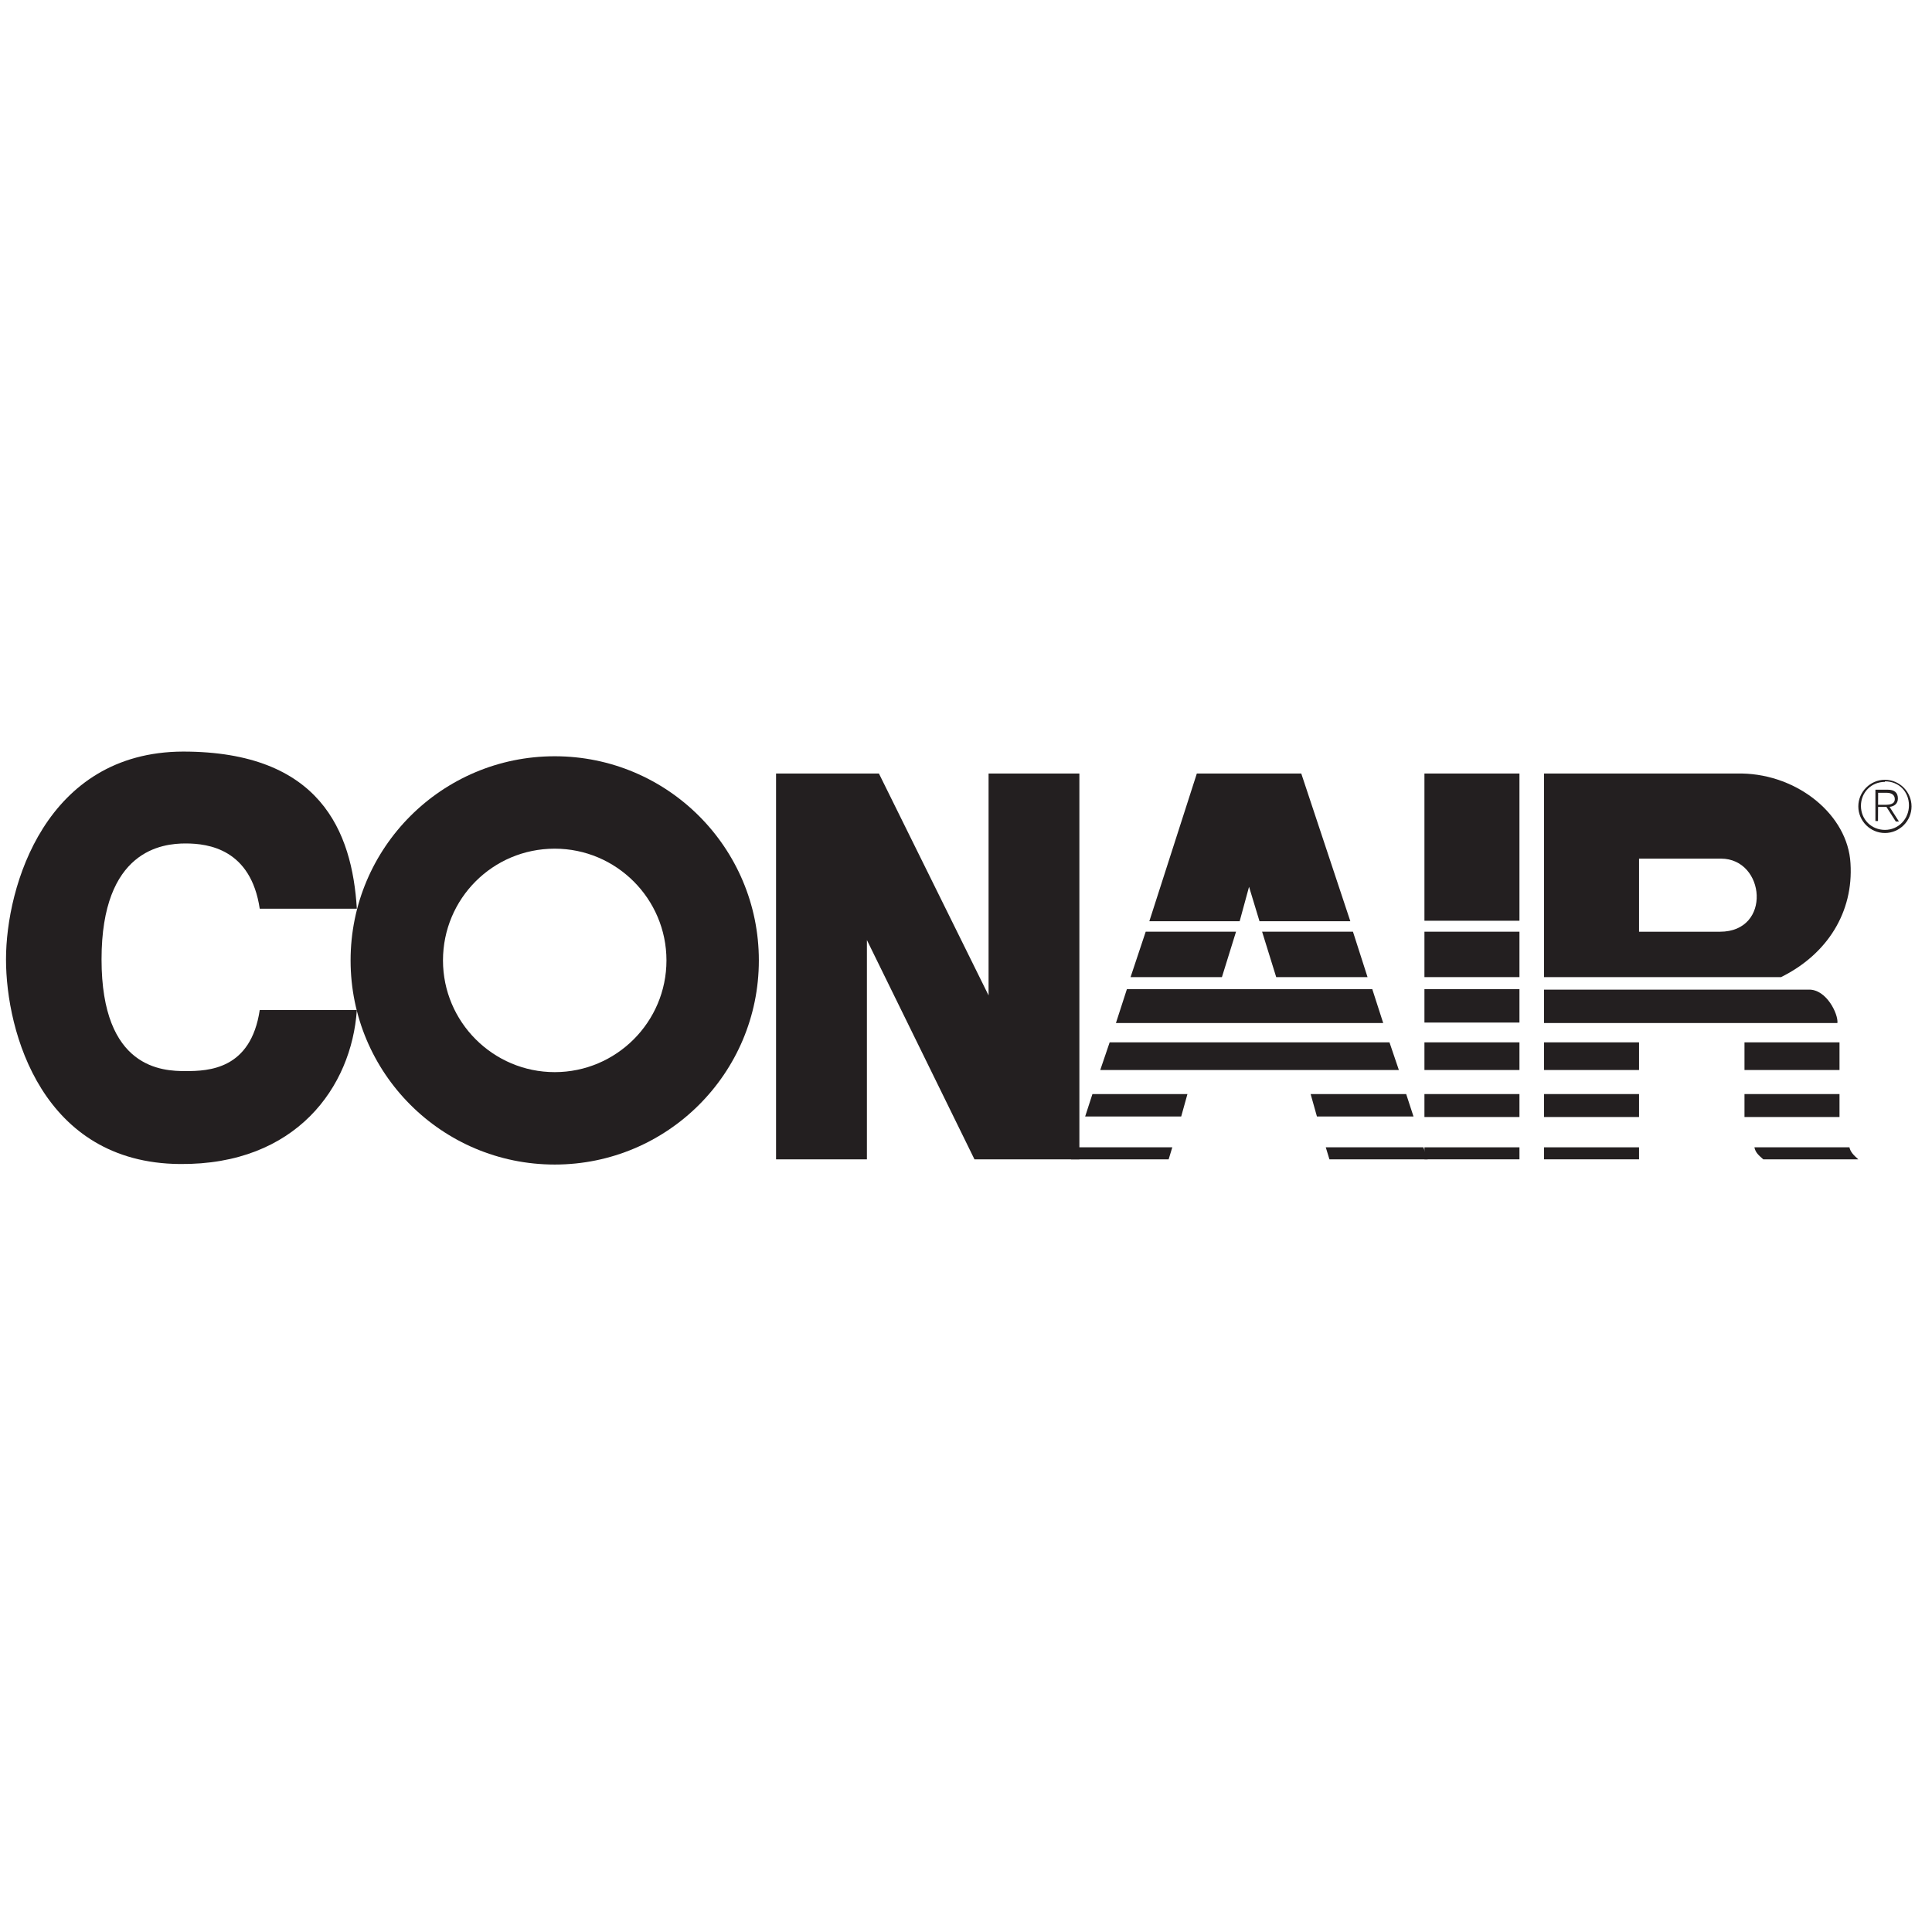 <svg width="73" height="73" viewBox="0 0 73 73" fill="none" xmlns="http://www.w3.org/2000/svg">
<g clip-path="url(#clip0_888_1221)">
<path d="M20.96 28.575C16.699 28.575 13.247 32.028 13.247 36.289C13.247 40.55 16.699 44.002 20.96 44.002C25.221 44.002 28.673 40.55 28.673 36.289C28.673 32.028 25.221 28.575 20.96 28.575ZM20.96 32.067C23.287 32.067 25.182 33.961 25.182 36.289C25.182 38.616 23.287 40.51 20.96 40.51C18.633 40.51 16.738 38.616 16.738 36.289C16.738 33.961 18.613 32.067 20.96 32.067Z" fill="#231F20"/>
<path d="M0.227 36.249C0.227 39.011 1.608 43.943 6.796 43.982C11.195 44.022 13.286 41.063 13.483 38.163H9.814C9.479 40.412 7.88 40.471 7.012 40.471C6.145 40.471 3.837 40.392 3.837 36.249C3.837 32.106 6.145 31.87 7.012 31.87C7.88 31.87 9.478 32.087 9.814 34.335H13.483C13.305 31.416 12.102 28.398 6.914 28.398C1.726 28.418 0.227 33.487 0.227 36.249Z" fill="#231F20"/>
<path d="M29.323 29.227V43.805H32.756V35.52L36.82 43.805H40.784V29.227H37.353V37.611L33.21 29.227H29.323Z" fill="#231F20"/>
<path d="M57.412 29.227H53.822V34.79H57.412V29.227Z" fill="#231F20"/>
<path d="M57.412 35.204H53.822V36.92H57.412V35.204Z" fill="#231F20"/>
<path d="M57.412 37.374H53.822V38.637H57.412V37.374Z" fill="#231F20"/>
<path d="M57.412 39.385H53.822V40.43H57.412V39.385Z" fill="#231F20"/>
<path d="M57.412 41.339H53.822V42.206H57.412V41.339Z" fill="#231F20"/>
<path d="M57.412 43.351H53.822V43.805H57.412V43.351Z" fill="#231F20"/>
<path d="M69.426 38.655H58.341V37.393H68.342C69.013 37.374 69.465 38.321 69.426 38.655Z" fill="#231F20"/>
<path d="M61.931 39.385H58.341V40.43H61.931V39.385Z" fill="#231F20"/>
<path d="M61.931 41.339H58.341V42.206H61.931V41.339Z" fill="#231F20"/>
<path d="M61.931 43.351H58.341V43.805H61.931V43.351Z" fill="#231F20"/>
<path d="M43.427 34.809H46.84L47.195 33.507L47.59 34.809H51.022L49.168 29.227H45.222L43.427 34.809Z" fill="#231F20"/>
<path d="M43.29 35.204L42.718 36.92H46.17L46.703 35.204H43.29Z" fill="#231F20"/>
<path d="M42.58 37.374L42.165 38.655H52.264L51.851 37.374H42.58Z" fill="#231F20"/>
<path d="M41.928 39.385L41.572 40.431H52.856L52.501 39.385H41.928Z" fill="#231F20"/>
<path d="M41.277 41.339L41.002 42.187H44.631L44.867 41.339H41.277Z" fill="#231F20"/>
<path d="M40.626 43.351H44.295L44.157 43.805H40.468L40.626 43.351Z" fill="#231F20"/>
<path d="M51.121 35.204L51.672 36.92H48.221L47.688 35.204H51.121Z" fill="#231F20"/>
<path d="M53.132 41.339L53.409 42.187H49.76L49.522 41.339H53.132Z" fill="#231F20"/>
<path d="M53.783 43.351H50.094L50.232 43.805H53.942L53.783 43.351Z" fill="#231F20"/>
<path d="M61.931 35.205H64.988C66.961 35.205 66.704 32.443 65.027 32.443H61.931V35.205ZM58.341 36.92V29.227H65.816C67.947 29.266 69.821 30.804 69.92 32.62C70.038 34.455 69.052 36.053 67.296 36.92H58.341Z" fill="#231F20"/>
<path d="M69.505 39.385H65.915V40.43H69.505V39.385Z" fill="#231F20"/>
<path d="M69.505 41.339H65.915V42.206H69.505V41.339Z" fill="#231F20"/>
<path d="M69.88 43.351C69.919 43.528 70.037 43.646 70.215 43.805H66.624C66.447 43.648 66.329 43.549 66.29 43.351H69.88Z" fill="#231F20"/>
<path d="M70.965 29.956H71.299C71.437 29.956 71.594 30.015 71.594 30.192C71.594 30.389 71.398 30.409 71.219 30.409H70.963V30.488H71.278L71.632 31.041H71.751L71.396 30.488C71.573 30.468 71.711 30.37 71.711 30.173C71.711 29.956 71.593 29.838 71.316 29.838H70.862V31.022H70.96L70.965 29.956Z" fill="#231F20"/>
<path d="M71.222 29.464C71.774 29.464 72.227 29.918 72.227 30.47C72.227 31.021 71.773 31.475 71.222 31.475C70.669 31.475 70.216 31.021 70.216 30.47C70.216 29.918 70.669 29.464 71.222 29.464V29.543C70.709 29.543 70.315 29.938 70.315 30.45C70.315 30.963 70.71 31.357 71.222 31.357C71.735 31.357 72.129 30.942 72.129 30.43C72.129 29.917 71.753 29.523 71.222 29.523V29.464Z" fill="#231F20"/>
</g>
<defs>
<clipPath id="clip0_888_1221">
<rect width="72" height="72" fill="white" transform="translate(0.227 0.207)"/>
</clipPath>
</defs>
</svg>
